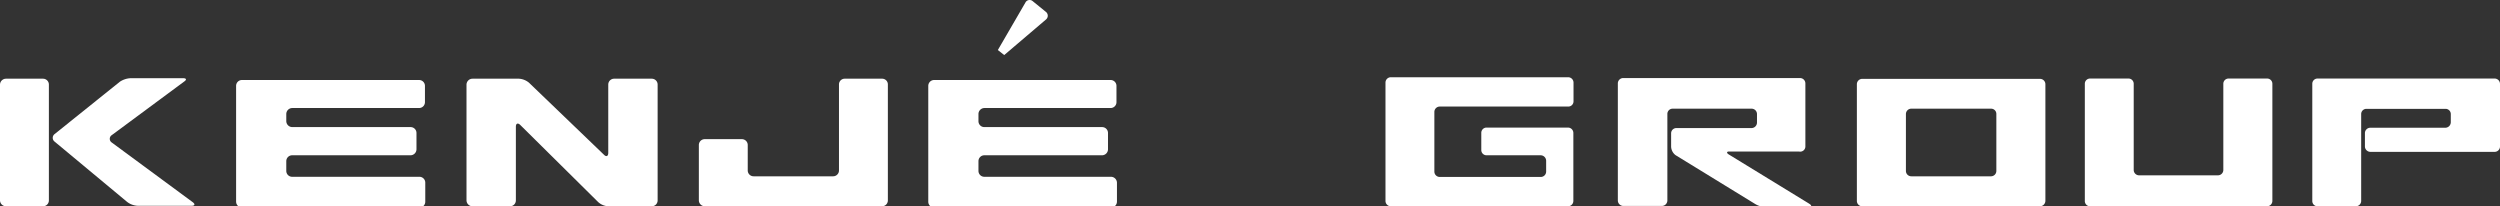 <svg xmlns="http://www.w3.org/2000/svg" viewBox="0 0 153.43 12.66"><rect x="0" y="0" width="153.43" height="12.66" fill="#333333" stroke="none"/><defs><style>.cls-1{fill:#fff;}</style></defs><g id="レイヤー_2" data-name="レイヤー 2"><g id="レイヤー_1-2" data-name="レイヤー 1"><path class="cls-1" d="M2.64,4.83H.37A.37.37,0,0,0,0,5.19v7.1a.37.37,0,0,0,.37.37H2.64A.36.36,0,0,0,3,12.29V5.19a.36.36,0,0,0-.36-.36"/><path class="cls-1" d="M6.85,8.74a.27.27,0,0,1,0-.44L11.31,5c.16-.11.13-.2-.07-.2H8a1.3,1.3,0,0,0-.65.22l-4,3.21a.29.29,0,0,0,0,.46l4.45,3.7a1.15,1.15,0,0,0,.65.24h3.31c.2,0,.23-.1.07-.22Z"/><path class="cls-1" d="M25.74,10.85h-7.8a.36.36,0,0,1-.37-.36v-.6a.36.36,0,0,1,.37-.36H25.2a.37.37,0,0,0,.36-.37v-1a.36.36,0,0,0-.36-.36H17.94a.37.37,0,0,1-.37-.36V7a.37.37,0,0,1,.37-.37h7.77a.36.36,0,0,0,.37-.36v-1a.36.36,0,0,0-.37-.36H14.85a.36.36,0,0,0-.36.36v7.1a.37.37,0,0,0,.36.37H25.74a.36.36,0,0,0,.36-.37V11.21a.36.36,0,0,0-.36-.36"/><path class="cls-1" d="M40,4.83H37.7a.36.36,0,0,0-.37.36V9.38c0,.21-.12.26-.26.12l-4.6-4.42a1.06,1.06,0,0,0-.62-.25H29a.37.37,0,0,0-.37.36v7.1a.37.37,0,0,0,.37.37H31.3a.36.36,0,0,0,.36-.37V7.78c0-.21.12-.25.26-.12l4.79,4.74a1,1,0,0,0,.62.26H40a.36.36,0,0,0,.36-.37V5.19A.36.36,0,0,0,40,4.83"/><path class="cls-1" d="M54.13,4.83H51.85a.35.35,0,0,0-.36.36v5.27a.36.36,0,0,1-.36.36H46.25a.36.36,0,0,1-.36-.36V8.9a.36.36,0,0,0-.36-.36H43.25a.36.36,0,0,0-.36.36v3.39a.37.37,0,0,0,.36.37H54.13a.36.36,0,0,0,.36-.37V5.19a.35.35,0,0,0-.36-.36"/><path class="cls-1" d="M68.18,10.85H60.41a.36.36,0,0,1-.36-.36v-.6a.36.36,0,0,1,.36-.36h7.23A.37.37,0,0,0,68,9.16v-1a.36.36,0,0,0-.36-.36H60.41a.36.36,0,0,1-.36-.36V7a.37.37,0,0,1,.36-.37h7.75a.36.36,0,0,0,.36-.36v-1a.36.36,0,0,0-.36-.36H57.33a.36.36,0,0,0-.36.36v7.1a.36.36,0,0,0,.36.37H68.18a.37.37,0,0,0,.37-.37V11.21a.37.37,0,0,0-.37-.36"/><path class="cls-1" d="M64.19,1.2a.3.3,0,0,0,0-.47l-.8-.65a.29.29,0,0,0-.46.08L61.24,3.07l.39.31Z"/><path class="cls-1" d="M125.2,4.84H114.28a.33.33,0,0,0-.32.33v7.15a.33.33,0,0,0,.32.34H125.2a.34.34,0,0,0,.33-.34V5.17a.33.33,0,0,0-.33-.33m-2.68,5.64a.33.33,0,0,1-.32.34h-4.9a.33.33,0,0,1-.33-.34V7a.33.33,0,0,1,.33-.33h4.9a.32.32,0,0,1,.32.33Z"/><path class="cls-1" d="M96.23,4.74H85.35a.33.33,0,0,0-.32.33v7.26a.33.33,0,0,0,.32.33H96.23a.33.33,0,0,0,.33-.33V8.16a.33.33,0,0,0-.33-.33h-5a.32.32,0,0,0-.32.33V9.21a.32.32,0,0,0,.32.32h3.33a.34.34,0,0,1,.33.33v.67a.33.33,0,0,1-.33.33h-6.2a.33.33,0,0,1-.33-.33V6.87a.33.33,0,0,1,.33-.33h7.88a.32.32,0,0,0,.33-.32V5.07a.33.33,0,0,0-.33-.33"/><path class="cls-1" d="M139.13,4.82h-2.35a.32.32,0,0,0-.33.32v5.29a.33.33,0,0,1-.33.33h-4.84a.33.33,0,0,1-.33-.33V5.14a.32.32,0,0,0-.33-.32h-2.35a.32.32,0,0,0-.32.32v7.19a.32.32,0,0,0,.32.33h10.86a.33.33,0,0,0,.33-.33V5.14a.32.32,0,0,0-.33-.32"/><path class="cls-1" d="M111,12.48l-4.9-3c-.15-.09-.13-.18,0-.18h4.31A.32.32,0,0,0,110.8,9V5.13a.33.33,0,0,0-.32-.34H99.62a.33.33,0,0,0-.33.34V12.3a.34.34,0,0,0,.33.34H102a.34.34,0,0,0,.33-.34V7a.32.32,0,0,1,.32-.33h4.85a.33.33,0,0,1,.33.33v.52a.34.34,0,0,1-.33.34h-4.61a.32.32,0,0,0-.33.32V9a.69.69,0,0,0,.27.52l4.89,3a1.24,1.24,0,0,0,.6.18H111c.18,0,.21-.08.06-.18"/><path class="cls-1" d="M153.09,4.82H142.23a.32.32,0,0,0-.32.32v7.19a.32.32,0,0,0,.32.33h2.35a.33.33,0,0,0,.33-.33V7a.32.32,0,0,1,.33-.32h4.84a.32.32,0,0,1,.33.32v.5a.34.34,0,0,1-.33.34h-4.61a.33.33,0,0,0-.33.32V9a.34.34,0,0,0,.33.32h7.62a.33.33,0,0,0,.34-.32V5.14a.33.33,0,0,0-.34-.32"/></g></g></svg>